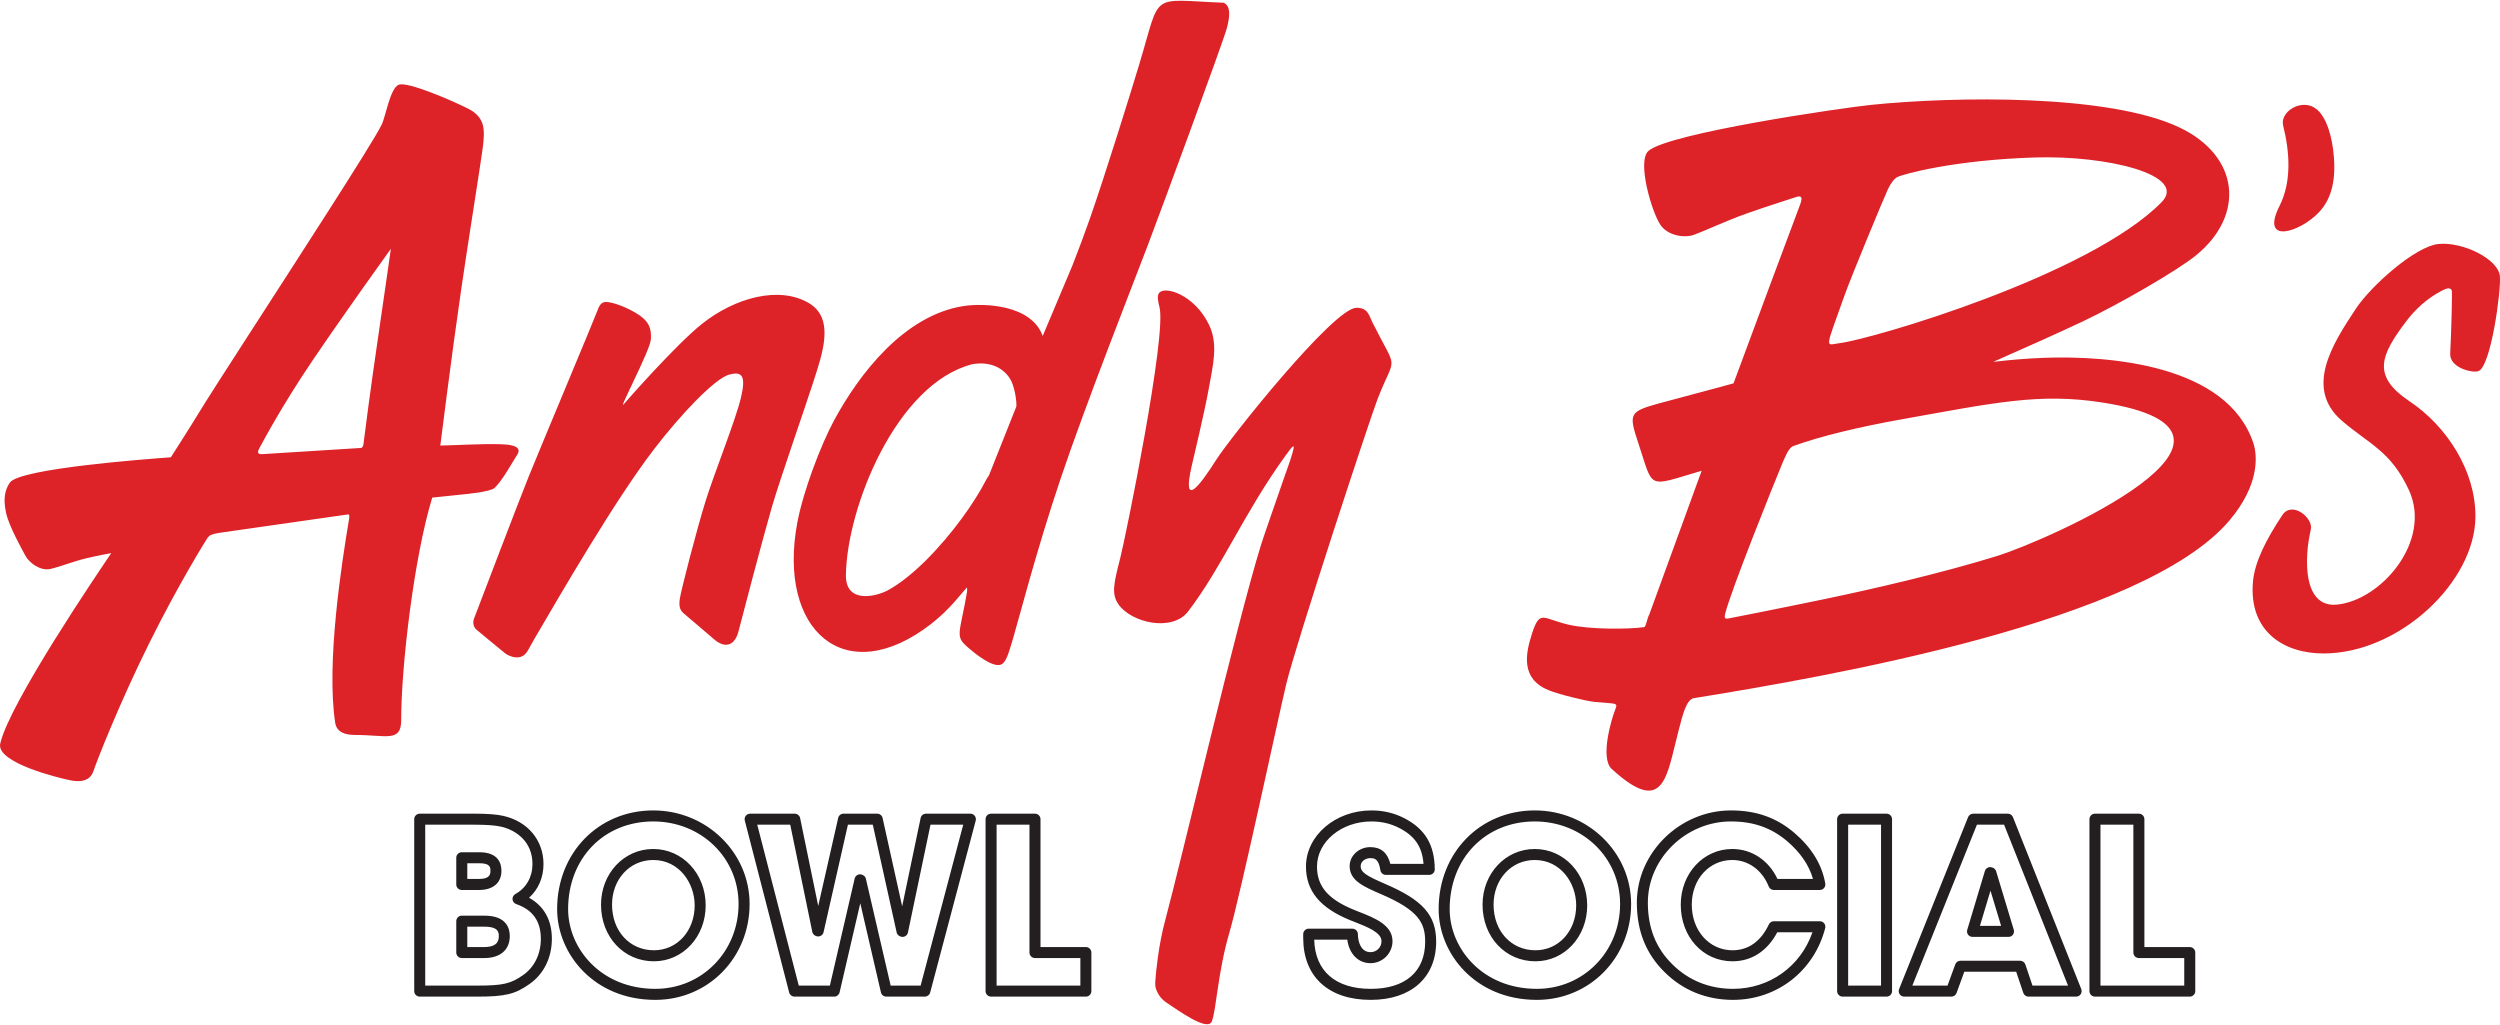 <?xml version="1.0" encoding="UTF-8" standalone="no"?><!DOCTYPE svg PUBLIC "-//W3C//DTD SVG 1.1//EN" "http://www.w3.org/Graphics/SVG/1.1/DTD/svg11.dtd"><svg width="100%" height="100%" viewBox="0 0 100 41" version="1.1" xmlns="http://www.w3.org/2000/svg" xmlns:xlink="http://www.w3.org/1999/xlink" xml:space="preserve" xmlns:serif="http://www.serif.com/" style="fill-rule:evenodd;clip-rule:evenodd;stroke-linejoin:round;stroke-miterlimit:2;"><path d="M46.359,11.724c-0.08,0.113 -0.038,0.345 0.019,0.556c0.302,1.109 -1.357,9.213 -1.569,10.047c-0.249,0.976 -0.364,1.417 -0.077,1.838c0.509,0.746 2.156,1.126 2.793,0.292c1.362,-1.782 2.236,-3.938 3.898,-6.236c0.325,-0.449 0.39,-0.505 0.267,-0.071c-0.078,0.276 -0.207,0.614 -0.333,0.979c-0.366,1.063 -0.813,2.329 -0.921,2.681c-0.968,3.128 -3.184,12.612 -3.833,15.022c-0.268,0.995 -0.364,2.067 -0.383,2.316c-0.019,0.248 -0.024,0.323 0.059,0.508c0.078,0.173 0.184,0.325 0.455,0.5c0.338,0.217 1.562,1.119 1.735,0.708c0.182,-0.434 0.24,-1.965 0.699,-3.534c0.459,-1.57 1.909,-8.394 2.276,-9.944c0.375,-1.589 3.355,-10.648 3.661,-11.432c0.724,-1.857 0.822,-0.997 -0.21,-3.062c-0.134,-0.268 -0.17,-0.586 -0.64,-0.58c-0.917,0.011 -5.061,5.22 -5.601,6.072c-0.714,1.127 -1.363,1.928 -0.994,0.288c0.083,-0.367 0.517,-2.163 0.689,-3.12c0.173,-0.957 0.383,-1.78 0.019,-2.545c-0.581,-1.226 -1.789,-1.591 -2.009,-1.283Zm35.39,2.589c-0.67,0.025 -1.346,0.082 -2.022,0.162c1.042,-0.461 2.605,-1.153 3.573,-1.613c1.493,-0.708 3.809,-2.047 4.555,-2.66c1.945,-1.595 1.743,-3.958 -0.689,-5.11c-2.809,-1.33 -8.95,-1.24 -12.306,-0.899c-1.154,0.117 -8.114,1.131 -8.923,1.844c-0.464,0.409 0.126,2.427 0.476,2.952c0.287,0.431 0.947,0.546 1.349,0.402c0.402,-0.144 1.28,-0.557 2.084,-0.844c0.804,-0.287 1.783,-0.591 1.981,-0.66c0.386,-0.137 0.198,0.229 0.102,0.498c-0.391,1.043 -1.608,4.297 -2.587,6.948c-0.202,0.065 -2.504,0.669 -2.98,0.802c-1.17,0.328 -1.226,0.397 -0.842,1.55c0.643,1.928 0.315,1.797 2.546,1.146c-0.816,2.262 -1.639,4.481 -2.089,5.734c-0.107,0.198 -0.119,0.462 -0.206,0.52c-0.614,0.085 -2.146,0.105 -3.033,-0.099c-1.013,-0.233 -1.138,-0.616 -1.449,0.331c-0.281,0.855 -0.458,1.831 0.649,2.289c0.405,0.165 1.477,0.433 1.86,0.472c0.869,0.086 0.932,0.004 0.804,0.325c-0.137,0.34 -0.611,1.917 -0.134,2.354c2.128,1.949 2.198,0.256 2.679,-1.55c0.153,-0.574 0.296,-1.231 0.613,-1.282c5.369,-0.867 17.984,-3.049 21.416,-7.105c1.199,-1.416 1.13,-2.583 0.957,-3.1c-1.047,-3.143 -5.783,-3.503 -8.384,-3.407Zm-61.696,3.457c-0.767,-0.028 -2.014,0.05 -2.441,0.052c0,0 0.445,-3.562 0.827,-6.184c0.12,-0.822 0.251,-1.682 0.376,-2.487c0.272,-1.76 0.511,-3.254 0.524,-3.503c0.019,-0.364 0.114,-0.938 -0.613,-1.302c-0.727,-0.363 -2.431,-1.09 -2.775,-0.957c-0.35,0.136 -0.52,1.27 -0.689,1.608c-0.206,0.413 -1.091,1.823 -2.181,3.527c-1.967,3.078 -4.605,7.119 -5.13,7.994c-0.287,0.478 -1.117,1.773 -1.117,1.773c-0.936,0.07 -6.05,0.445 -6.44,1.013c-0.21,0.306 -0.268,0.67 -0.153,1.205c0.114,0.536 0.648,1.483 0.782,1.732c0.134,0.249 0.574,0.612 0.995,0.516c0.421,-0.095 0.862,-0.287 1.416,-0.421c0.555,-0.133 1.015,-0.21 1.015,-0.21c-0.494,0.734 -4.062,5.976 -4.44,7.617c-0.177,0.769 2.381,1.388 2.832,1.474c0.402,0.076 0.766,0.018 0.9,-0.383c0.133,-0.402 1.033,-2.699 2.22,-5.091c1.186,-2.392 2.297,-4.172 2.354,-4.249c0.057,-0.076 0.156,-0.133 0.461,-0.181l5.146,-0.737c0.058,0 0.058,0.076 0.039,0.191c-0.296,1.774 -0.915,5.734 -0.555,8.134c0.057,0.382 0.382,0.497 0.804,0.497c1.247,0 1.837,0.306 1.837,-0.593c0,-2.177 0.517,-6.532 1.242,-8.901c0,0 0.585,-0.062 1.131,-0.118c0.224,-0.023 1.201,-0.111 1.366,-0.272c0.335,-0.327 0.673,-0.972 0.905,-1.329c0.253,-0.391 -0.453,-0.407 -0.638,-0.415Zm28.895,-17.661c-2.997,-0.115 -2.489,-0.485 -3.373,2.448c-0.356,1.184 -1.379,4.468 -1.978,6.182c-0.218,0.623 -0.468,1.284 -0.698,1.874l-1.191,2.826c-0.46,-1.279 -2.396,-1.315 -3.162,-1.198c-2.378,0.366 -4.177,2.715 -5.18,4.568c-0.534,0.989 -1.238,2.837 -1.475,4.102c-0.805,4.296 1.904,6.724 5.358,4.043c0.748,-0.58 1.24,-1.263 1.418,-1.446c0.022,-0.023 0.027,0.085 0.008,0.197c-0.098,0.595 -0.213,1.056 -0.266,1.381c-0.075,0.461 0.022,0.564 0.366,0.861c0.215,0.185 0.917,0.76 1.255,0.639c0.227,-0.081 0.325,-0.503 0.503,-1.086c0.178,-0.584 0.908,-3.438 1.897,-6.372c0.989,-2.935 2.934,-7.88 3.453,-9.242c0.519,-1.362 3.065,-8.269 3.195,-8.772c0.129,-0.502 0.145,-0.875 -0.13,-1.005Zm-24.788,11.979c-0.116,0.034 -0.191,0.125 -0.278,0.373c-0.086,0.249 -2.287,5.493 -2.727,6.584c-0.44,1.091 -2.116,5.502 -2.192,5.693c-0.076,0.192 0.001,0.364 0.087,0.441c0.086,0.077 1.043,0.861 1.148,0.947c0.106,0.086 0.402,0.23 0.641,0.144c0.24,-0.087 0.297,-0.307 0.527,-0.699c1.088,-1.859 3.223,-5.547 4.784,-7.588c1.12,-1.464 2.459,-2.842 3.005,-2.995c0.546,-0.154 0.686,0.058 0.482,0.923c-0.204,0.866 -1.066,3.019 -1.41,4.119c-0.344,1.101 -0.976,3.541 -1.034,3.914c-0.057,0.373 0.039,0.498 0.192,0.622c0.153,0.125 0.976,0.833 1.177,1.005c0.473,0.406 0.849,0.224 0.985,-0.344c0.058,-0.24 1.005,-3.847 1.331,-4.957c0.325,-1.11 1.339,-4.01 1.646,-4.967c0.364,-1.137 0.897,-2.566 -0.187,-3.191c-1.18,-0.68 -2.934,-0.212 -4.263,0.847c-1.034,0.823 -3.043,3.11 -3.12,3.205c-0.279,0.35 1.054,-2.145 1.081,-2.592c0.029,-0.46 -0.086,-0.757 -0.631,-1.072c-0.546,-0.316 -1.081,-0.46 -1.244,-0.412Zm74.962,2.762c-0.272,0.073 -1.142,-0.156 -1.114,-0.705c0.047,-0.917 0.084,-2.453 0.065,-2.514c-0.041,-0.136 -0.179,-0.117 -0.386,-0.011c-0.615,0.318 -1.08,0.76 -1.43,1.221c-1.051,1.386 -1.388,2.2 0.129,3.214c1.465,0.978 2.636,2.754 2.631,4.602c-0.007,2.623 -3.052,5.481 -6.074,5.481c-1.611,0 -3,-0.894 -2.824,-2.876c0.069,-0.779 0.519,-1.674 1.175,-2.66c0.386,-0.579 1.239,0.109 1.14,0.572c-0.044,0.207 -0.123,0.571 -0.145,0.981c-0.083,1.51 0.426,2.094 1.163,2.031c1.778,-0.15 3.851,-2.544 2.901,-4.591c-0.722,-1.555 -1.572,-1.817 -2.672,-2.761c-1.526,-1.31 -0.368,-3.096 0.564,-4.501c0.59,-0.889 2.356,-2.474 3.287,-2.573c0.966,-0.102 2.391,0.594 2.463,1.278c0.057,0.559 -0.359,3.674 -0.873,3.812Zm-19.215,7.382c-2.278,0.708 -5.086,1.348 -6.923,1.731c-1.837,0.383 -3.694,0.746 -3.844,0.775c-0.151,0.029 -0.175,-0.029 -0.136,-0.182c0.239,-0.954 1.938,-5.18 2.315,-6.086c0.192,-0.459 0.306,-0.593 0.417,-0.63c1.081,-0.392 2.623,-0.763 4.342,-1.07c3.712,-0.662 5.491,-1.061 8.001,-0.672c7.676,1.191 -2.243,5.534 -4.172,6.134Zm-39.252,-5.974l-1.099,2.763c-0.042,0.055 -0.08,0.113 -0.111,0.175c-0.239,0.464 -0.572,0.993 -0.961,1.524c-0.864,1.18 -2.003,2.373 -2.983,2.898c-0.437,0.234 -1.68,0.558 -1.665,-0.615c0.036,-2.698 2.01,-7.641 5.044,-8.432c0.731,-0.136 1.299,0.154 1.562,0.653c0.129,0.246 0.227,0.762 0.213,1.034Zm-25.565,-2.534c-0.23,1.55 -0.529,3.821 -0.548,4.012c-0.018,0.191 -0.094,0.186 -0.17,0.186l-3.856,0.242c-0.23,0.019 -0.23,-0.076 -0.134,-0.249c0.096,-0.172 0.842,-1.607 2.124,-3.502c1.282,-1.894 3.128,-4.46 3.128,-4.46c0,0 -0.315,2.221 -0.544,3.771Zm60.421,-6.144c0.134,-0.287 0.27,-0.436 0.382,-0.497c0.211,-0.115 2.297,-0.689 5.531,-0.785c2.876,-0.085 6.103,0.704 5.039,1.789c-2.869,2.927 -11.568,5.474 -12.866,5.637c-0.595,0.074 -0.616,0.342 0.172,-1.876c0.306,-0.861 1.608,-3.981 1.742,-4.268Zm15.815,-2.558c0.263,1.053 0.347,2.24 -0.144,3.214c-0.79,1.568 0.81,1.055 1.563,0.268c0.467,-0.488 0.687,-1.172 0.613,-2.196c-0.062,-0.85 -0.301,-1.63 -0.705,-1.949c-0.57,-0.451 -1.467,0.102 -1.327,0.663Z" style="fill:#dd2228;"/><path d="M26.213,39.995c-2.459,0 -3.928,-1.846 -3.928,-3.631c0,-2.25 1.653,-3.947 3.845,-3.947c2.125,0 3.854,1.679 3.854,3.742c0,2.151 -1.657,3.836 -3.771,3.836Zm28.616,0c-1.691,0 -2.701,-0.927 -2.701,-2.479l0,-0.148c0,-0.122 0.098,-0.221 0.22,-0.221l1.747,0c0.12,0 0.219,0.097 0.22,0.217c0.006,0.349 0.142,0.722 0.505,0.722c0.247,0 0.44,-0.193 0.44,-0.44c0,-0.346 -0.565,-0.568 -1.064,-0.764l-0.183,-0.072c-1.21,-0.49 -1.774,-1.172 -1.774,-2.147c0,-1.239 1.175,-2.246 2.618,-2.246c0.477,0 0.908,0.102 1.318,0.312c0.832,0.432 1.207,1.062 1.216,2.043c0.001,0.059 -0.022,0.116 -0.063,0.158c-0.042,0.041 -0.098,0.065 -0.157,0.065l-1.738,0c-0.108,0 -0.201,-0.08 -0.218,-0.187c-0.067,-0.446 -0.223,-0.482 -0.404,-0.482c-0.212,0 -0.384,0.143 -0.384,0.319c0,0.249 0.235,0.39 0.991,0.717c1.498,0.644 2.029,1.246 2.029,2.303c0,1.437 -1.003,2.33 -2.618,2.33Zm6.646,0c-2.46,0 -3.929,-1.846 -3.929,-3.631c0,-2.25 1.653,-3.947 3.845,-3.947c2.125,0 3.854,1.679 3.854,3.742c0,2.151 -1.656,3.836 -3.77,3.836Zm7.844,0c-1.054,0 -1.994,-0.379 -2.72,-1.095c-0.757,-0.738 -1.125,-1.653 -1.125,-2.796c0,-1.999 1.722,-3.687 3.761,-3.687c1.014,0 1.821,0.285 2.541,0.898c0.691,0.593 1.107,1.274 1.235,2.026c0.012,0.065 -0.006,0.13 -0.048,0.18c-0.042,0.049 -0.104,0.078 -0.169,0.078l-1.84,0c-0.09,0 -0.171,-0.055 -0.205,-0.139c-0.258,-0.654 -0.817,-1.06 -1.458,-1.06c-0.923,0 -1.62,0.769 -1.62,1.787c0,1.04 0.7,1.824 1.629,1.824c0.634,0 1.137,-0.357 1.455,-1.034c0.036,-0.078 0.114,-0.127 0.199,-0.127l1.84,0c0.069,0 0.133,0.031 0.175,0.085c0.041,0.054 0.056,0.125 0.039,0.19c-0.444,1.717 -1.927,2.87 -3.689,2.87Zm-32.325,-0.13l-1.542,0c-0.103,0 -0.192,-0.071 -0.215,-0.171l-0.826,-3.565l-0.827,3.565c-0.023,0.1 -0.112,0.171 -0.214,0.171l-1.589,0c-0.101,0 -0.189,-0.068 -0.214,-0.165l-1.775,-6.878c-0.017,-0.066 -0.003,-0.136 0.039,-0.189c0.042,-0.054 0.106,-0.086 0.174,-0.086l1.785,0c0.104,0 0.195,0.074 0.215,0.176l0.724,3.515l0.798,-3.519c0.022,-0.101 0.111,-0.172 0.214,-0.172l1.348,0c0.103,0 0.193,0.072 0.215,0.173l0.783,3.533l0.738,-3.531c0.021,-0.102 0.111,-0.175 0.216,-0.175l1.775,0c0.068,0 0.132,0.032 0.174,0.086c0.042,0.054 0.056,0.125 0.039,0.191l-1.822,6.877c-0.025,0.096 -0.113,0.164 -0.213,0.164Zm-17.919,0l-2.286,0c-0.121,0 -0.22,-0.099 -0.22,-0.22l0,-6.878c0,-0.121 0.099,-0.22 0.22,-0.22l2.203,0c0.511,0 0.886,0.029 1.146,0.089c0.973,0.22 1.602,0.976 1.602,1.925c0,0.541 -0.206,1.015 -0.578,1.349c0.599,0.332 0.913,0.893 0.913,1.644c0,0.752 -0.326,1.411 -0.894,1.806c-0.58,0.411 -0.974,0.505 -2.106,0.505Zm56.387,0l-1.757,0c-0.121,0 -0.22,-0.099 -0.22,-0.22l0,-6.878c0,-0.121 0.099,-0.22 0.22,-0.22l1.757,0c0.122,0 0.22,0.099 0.22,0.22l0,6.878c0,0.121 -0.098,0.22 -0.22,0.22Zm-32.027,0l-3.792,0c-0.122,0 -0.22,-0.099 -0.22,-0.22l0,-6.878c0,-0.121 0.098,-0.22 0.22,-0.22l1.757,0c0.121,0 0.22,0.099 0.22,0.22l0,5.115l1.815,0c0.122,0 0.22,0.098 0.22,0.22l0,1.543c0,0.121 -0.098,0.22 -0.22,0.22Zm44.155,0l-3.791,0c-0.122,0 -0.221,-0.099 -0.221,-0.22l0,-6.878c0,-0.121 0.099,-0.22 0.221,-0.22l1.756,0c0.122,0 0.221,0.099 0.221,0.22l0,5.115l1.814,0c0.122,0 0.221,0.098 0.221,0.22l0,1.543c0,0.121 -0.099,0.22 -0.221,0.22Zm-4.545,0l-1.905,0c-0.094,0 -0.178,-0.061 -0.208,-0.15l-0.284,-0.845l-2.076,0l-0.31,0.85c-0.032,0.087 -0.115,0.145 -0.207,0.145l-1.887,0c-0.073,0 -0.141,-0.036 -0.182,-0.097c-0.041,-0.061 -0.049,-0.138 -0.022,-0.205l2.76,-6.878c0.033,-0.083 0.115,-0.138 0.204,-0.138l1.385,0c0.091,0 0.171,0.055 0.205,0.139l2.733,6.877c0.026,0.068 0.018,0.145 -0.023,0.205c-0.041,0.061 -0.109,0.097 -0.183,0.097Zm-13.81,-7.007c-1.8,0 -3.321,1.486 -3.321,3.246c0,1.018 0.325,1.83 0.993,2.481c0.643,0.635 1.477,0.969 2.412,0.969c1.462,0 2.707,-0.898 3.179,-2.263l-1.407,0c-0.397,0.75 -1.028,1.161 -1.791,1.161c-1.18,0 -2.07,-0.974 -2.07,-2.265c0,-1.249 0.906,-2.227 2.061,-2.227c0.779,0 1.459,0.455 1.808,1.198l1.42,0c-0.155,-0.548 -0.501,-1.054 -1.029,-1.508c-0.636,-0.54 -1.352,-0.792 -2.255,-0.792Zm-7.844,0c-1.973,0 -3.404,1.474 -3.404,3.506c0,1.568 1.304,3.19 3.488,3.19c1.867,0 3.329,-1.491 3.329,-3.395c0,-1.851 -1.499,-3.301 -3.413,-3.301Zm-35.261,0c-1.973,0 -3.405,1.474 -3.405,3.506c0,1.568 1.305,3.19 3.488,3.19c1.867,0 3.33,-1.491 3.33,-3.395c0,-1.851 -1.499,-3.301 -3.413,-3.301Zm26.439,4.73c0.03,1.251 0.85,1.966 2.26,1.966c1.384,0 2.178,-0.688 2.178,-1.889c0,-0.757 -0.273,-1.258 -1.763,-1.898c-0.703,-0.304 -1.258,-0.544 -1.258,-1.122c0,-0.419 0.37,-0.76 0.825,-0.76c0.423,0 0.687,0.219 0.803,0.669l1.327,0c-0.055,-0.686 -0.346,-1.111 -0.968,-1.433c-0.345,-0.177 -0.71,-0.263 -1.116,-0.263c-1.2,0 -2.177,0.809 -2.177,1.805c0,0.793 0.448,1.313 1.498,1.738l0.179,0.071c0.63,0.248 1.343,0.528 1.343,1.174c0,0.486 -0.395,0.881 -0.88,0.881c-0.494,0 -0.85,-0.369 -0.929,-0.939l-1.322,0Zm21.357,1.836l1.316,0l0,-6.436l-1.316,0l0,6.436Zm-56.917,0l2.066,0c1.042,0 1.354,-0.071 1.853,-0.424c0.449,-0.313 0.706,-0.84 0.706,-1.446c0,-0.707 -0.322,-1.161 -0.985,-1.391c-0.083,-0.028 -0.14,-0.102 -0.148,-0.189c-0.007,-0.086 0.037,-0.169 0.113,-0.212c0.435,-0.241 0.685,-0.679 0.685,-1.201c0,-0.892 -0.65,-1.358 -1.259,-1.495c-0.225,-0.052 -0.577,-0.078 -1.048,-0.078l-1.983,0l0,6.436Zm22.855,0l3.351,0l0,-1.102l-1.815,0c-0.122,0 -0.221,-0.098 -0.221,-0.22l0,-5.114l-1.315,0l0,6.436Zm44.155,0l3.351,0l0,-1.102l-1.815,0c-0.122,0 -0.22,-0.098 -0.22,-0.22l0,-5.114l-1.316,0l0,6.436Zm-2.72,0l1.422,0l-2.557,-6.436l-1.087,0l-2.583,6.436l1.407,0l0.31,-0.849c0.031,-0.087 0.114,-0.145 0.206,-0.145l2.389,0c0.094,0 0.179,0.06 0.209,0.15l0.284,0.844Zm-45.672,0l1.198,0l1.704,-6.436l-1.309,0l-0.902,4.313c-0.022,0.102 -0.112,0.175 -0.216,0.175c-0.103,0 -0.211,-0.072 -0.234,-0.172l-0.956,-4.316l-0.995,0l-0.974,4.298c-0.022,0.101 -0.112,0.172 -0.215,0.172c-0.104,0 -0.213,-0.074 -0.234,-0.176l-0.884,-4.294l-1.32,0l1.661,6.436l1.244,0l0.992,-4.281c0.023,-0.1 0.112,-0.17 0.214,-0.17c0.103,0 0.21,0.07 0.233,0.17l0.993,4.281Zm-9.47,-0.972c-1.206,0 -2.116,-0.974 -2.116,-2.265c0,-1.249 0.918,-2.227 2.089,-2.227c1.176,0 2.097,0.99 2.097,2.255c0,1.255 -0.909,2.237 -2.07,2.237Zm35.261,0c-1.206,0 -2.116,-0.974 -2.116,-2.265c0,-1.249 0.918,-2.227 2.089,-2.227c1.176,0 2.097,0.99 2.097,2.255c0,1.255 -0.909,2.237 -2.07,2.237Zm-42.045,-0.13l-0.902,0c-0.121,0 -0.22,-0.098 -0.22,-0.22l0,-1.255c0,-0.122 0.099,-0.22 0.22,-0.22l0.911,0c0.879,0 1.01,0.511 1.01,0.815c0,0.551 -0.381,0.88 -1.019,0.88Zm6.757,-3.922c-0.94,0 -1.648,0.769 -1.648,1.787c0,1.057 0.705,1.824 1.675,1.824c0.929,0 1.63,-0.772 1.63,-1.796c0,-0.892 -0.62,-1.815 -1.657,-1.815Zm35.261,0c-0.94,0 -1.648,0.769 -1.648,1.787c0,1.057 0.705,1.824 1.675,1.824c0.929,0 1.63,-0.772 1.63,-1.796c0,-0.892 -0.62,-1.815 -1.657,-1.815Zm-42.699,3.482l0.681,0c0.579,0 0.579,-0.32 0.579,-0.44c0,-0.131 0,-0.374 -0.57,-0.374l-0.69,0l0,0.814Zm61.649,-0.406l-1.44,0c-0.07,0 -0.135,-0.033 -0.177,-0.088c-0.042,-0.056 -0.054,-0.128 -0.034,-0.195l0.706,-2.352c0.017,-0.057 0.057,-0.105 0.11,-0.132c0.053,-0.027 0.115,-0.032 0.171,-0.013l0.028,0.009c0.068,0.023 0.12,0.077 0.141,0.146l0.706,2.341c0.02,0.067 0.007,0.14 -0.034,0.196c-0.041,0.055 -0.107,0.088 -0.177,0.088Zm-1.144,-0.44l0.848,0l-0.425,-1.409l-0.423,1.409Zm-60.029,-1.437l-0.697,0c-0.121,0 -0.22,-0.099 -0.22,-0.22l0,-1.069c0,-0.122 0.099,-0.22 0.22,-0.22l0.707,0c0.766,0 0.88,0.464 0.88,0.74c0,0.482 -0.333,0.769 -0.89,0.769Zm-0.476,-0.441l0.476,0c0.449,0 0.449,-0.213 0.449,-0.328c0,-0.126 0,-0.3 -0.439,-0.3l-0.486,0l0,0.628Z" style="fill:#231f20;fill-rule:nonzero;"/></svg>